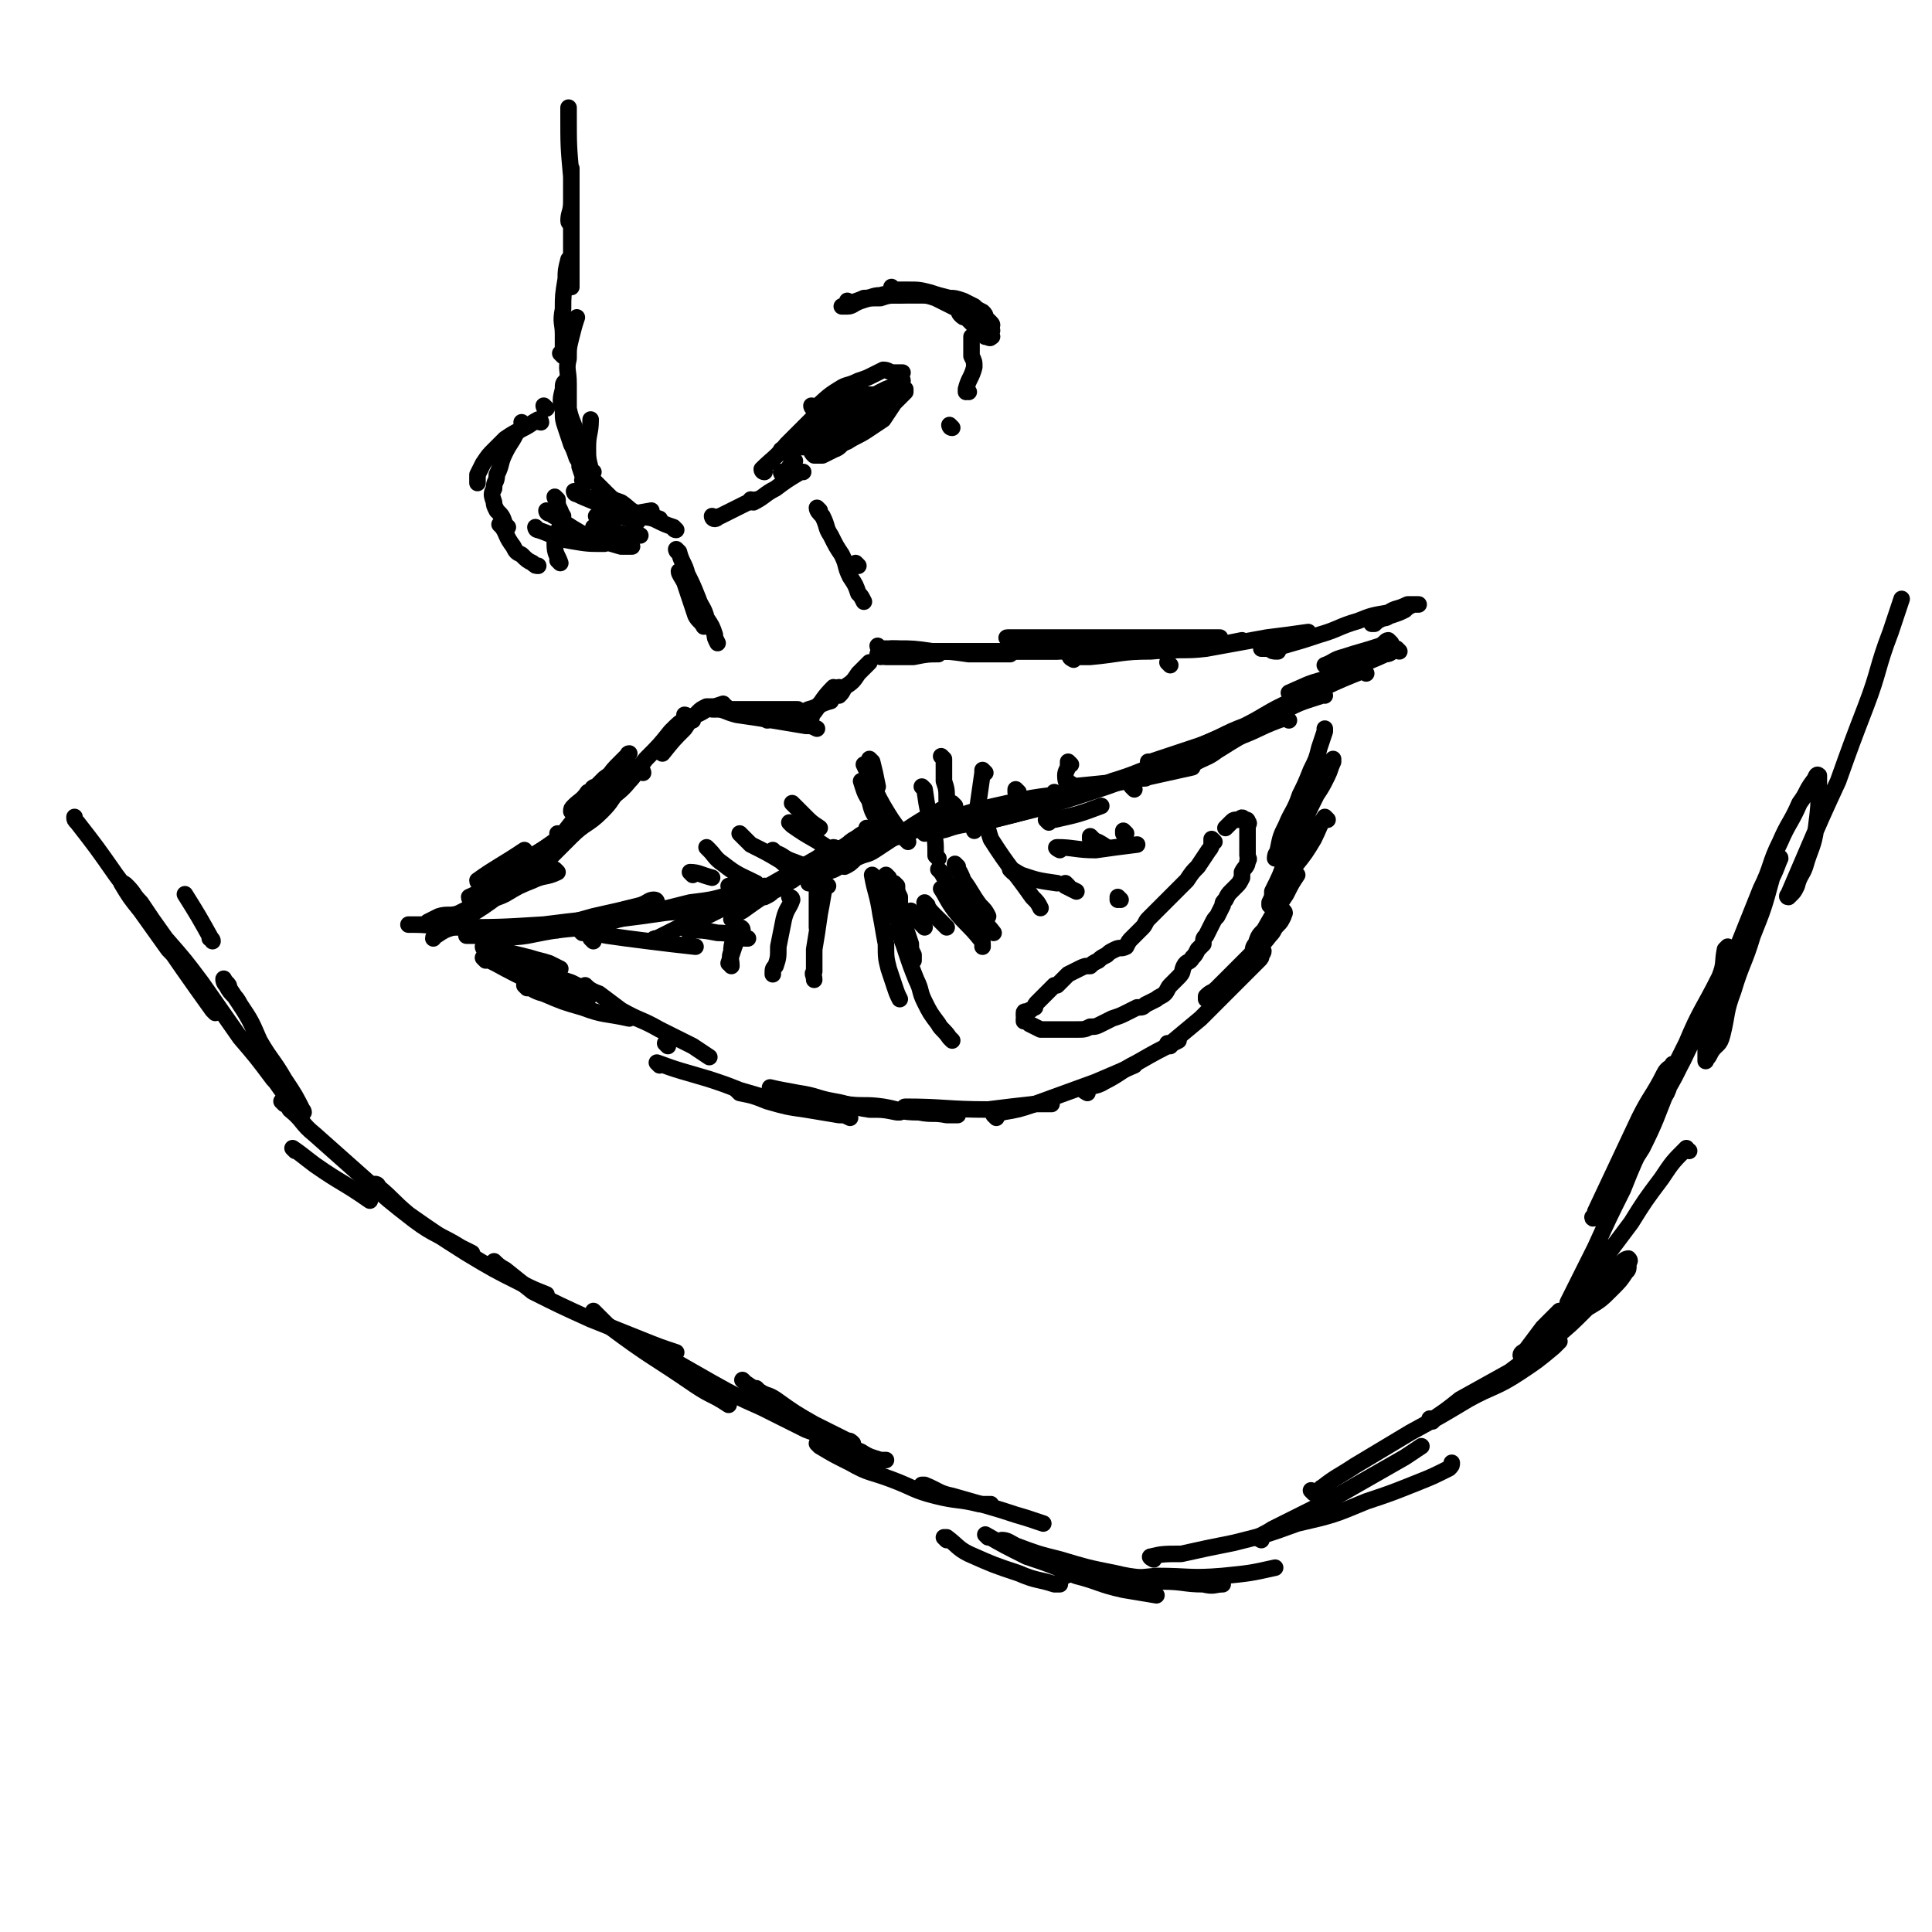 <svg viewBox='0 0 700 700' version='1.1' xmlns='http://www.w3.org/2000/svg' xmlns:xlink='http://www.w3.org/1999/xlink'><g fill='none' stroke='rgb(0,0,0)' stroke-width='6' stroke-linecap='round' stroke-linejoin='round'><path d='M171,326c0,0 -1,0 -1,-1 2,-1 3,-1 5,-3 4,-2 3,-2 7,-5 '/><path d='M174,320c0,0 -1,0 -1,-1 7,-5 8,-5 17,-11 '/><path d='M185,316c0,0 -1,0 -1,-1 1,-1 2,-1 4,-2 7,-4 7,-4 14,-9 7,-5 7,-5 15,-10 '/><path d='M190,314c0,0 -1,0 -1,-1 5,-4 6,-4 12,-8 7,-5 6,-5 13,-10 2,-2 2,-2 4,-3 '/><path d='M197,315c0,0 -1,0 -1,-1 5,-5 5,-5 11,-11 5,-5 6,-4 11,-9 4,-4 3,-4 7,-9 2,-2 2,-2 4,-5 1,-1 0,-1 1,-2 '/><path d='M203,303c0,0 -1,-1 -1,-1 0,0 0,1 1,1 3,-3 3,-4 6,-7 5,-4 5,-4 10,-8 3,-3 3,-3 5,-7 1,-1 1,-1 2,-3 0,0 1,0 1,0 -1,0 -1,-1 -1,0 -2,1 -2,1 -3,2 -2,2 -2,2 -4,3 -1,1 -1,1 -3,2 -1,0 -2,1 -1,1 1,-1 2,-2 4,-4 3,-2 2,-2 5,-4 1,-2 2,-2 3,-4 1,0 0,-1 1,-1 0,0 0,0 0,0 -2,2 -2,2 -3,3 -3,3 -3,3 -5,6 -4,3 -4,3 -8,7 -2,2 -1,3 -3,4 -1,1 -1,1 -2,1 0,-1 0,-1 1,-2 2,-2 3,-2 5,-5 '/><path d='M233,280c0,0 0,-1 -1,-1 -2,1 -2,2 -4,4 -4,5 -5,4 -9,9 -4,3 -4,4 -8,7 -2,2 -2,2 -4,3 0,0 -1,0 -1,0 0,-1 0,-2 1,-3 3,-4 4,-3 7,-7 1,-2 1,-2 3,-3 '/><path d='M249,260c0,0 -1,-1 -1,-1 0,0 1,0 1,1 -3,2 -3,2 -6,5 -4,5 -4,5 -9,10 -3,4 -3,4 -6,7 -2,2 -2,3 -4,4 -1,1 -1,1 -1,1 -1,0 -1,-1 0,-1 0,-1 1,-1 2,-2 '/><path d='M240,273c0,0 -1,-1 -1,-1 0,0 0,0 1,1 0,0 0,0 0,0 4,-5 4,-5 8,-9 2,-3 2,-3 5,-6 1,-1 1,-1 3,-2 '/><path d='M251,261c0,0 -1,-1 -1,-1 0,0 0,0 1,1 0,0 0,0 0,0 0,0 -1,0 -1,-1 2,-1 3,-1 6,-3 3,-1 3,-1 6,-2 0,0 0,1 1,1 '/><path d='M258,257c0,0 -1,-1 -1,-1 1,0 2,1 3,1 3,0 3,0 7,0 5,0 5,0 10,0 5,0 5,0 11,0 0,0 0,0 1,0 '/><path d='M259,257c0,0 -1,-1 -1,-1 4,1 5,2 9,3 7,1 7,1 13,2 6,1 6,1 12,2 2,0 2,0 4,1 '/><path d='M278,261c0,0 -1,-1 -1,-1 3,-1 4,0 7,-1 5,-1 5,0 9,-2 4,-1 4,-2 8,-3 '/><path d='M294,260c0,0 -1,-1 -1,-1 0,0 0,0 1,1 0,0 0,0 0,0 0,0 -1,0 -1,-1 5,-5 5,-5 11,-10 '/><path d='M295,258c0,0 -1,-1 -1,-1 0,0 0,1 1,1 3,-4 3,-5 7,-9 '/><path d='M304,252c0,0 -1,-1 -1,-1 0,0 0,1 1,1 1,-1 1,-1 2,-3 3,-2 3,-2 5,-5 2,-2 2,-2 4,-4 '/><path d='M319,238c0,0 -1,-1 -1,-1 1,0 1,1 3,1 5,0 5,0 10,0 5,-1 5,-1 9,-1 '/><path d='M319,235c0,0 -1,-1 -1,-1 0,0 0,1 1,1 2,0 3,0 6,0 6,0 6,0 13,1 6,0 6,0 13,1 7,0 7,0 14,0 1,0 1,0 1,0 '/><path d='M324,236c0,0 -2,-1 -1,-1 6,0 7,1 14,1 8,0 8,0 16,0 8,0 8,0 15,0 8,0 8,0 15,0 '/><path d='M336,237c0,0 -2,-1 -1,-1 6,0 8,0 15,0 10,0 10,0 20,0 9,0 9,0 18,0 10,0 10,-1 19,-1 1,0 1,0 1,0 '/><path d='M366,232c0,0 -2,-1 -1,-1 6,0 7,0 15,0 11,0 11,0 21,0 10,0 10,0 20,0 11,0 11,0 21,0 '/><path d='M389,239c0,0 -2,-1 -1,-1 2,0 3,0 7,0 11,-1 11,-2 22,-2 11,-1 12,-1 23,-2 5,-1 5,-1 10,-2 '/><path d='M423,237c0,0 -2,-1 -1,-1 6,-1 7,0 15,-1 11,-2 11,-2 22,-4 8,-1 8,-1 15,-2 '/><path d='M462,236c0,0 -2,0 -1,-1 1,-1 2,-1 4,-1 7,-2 7,-2 13,-4 7,-2 7,-3 14,-5 5,-2 5,-2 11,-3 3,-2 3,-1 7,-3 2,0 2,0 3,0 1,0 1,0 1,0 0,0 0,0 0,0 -1,0 -1,0 -2,0 -2,1 -2,1 -3,2 -2,1 -2,1 -5,2 -1,0 -1,1 -3,1 -2,1 -2,1 -3,2 0,0 0,0 -1,0 '/><path d='M504,233c0,0 -1,-1 -1,-1 -1,0 -1,1 -3,2 -6,2 -7,2 -13,4 -4,1 -4,2 -7,3 '/><path d='M507,236c0,0 -1,-1 -1,-1 -2,1 -2,2 -4,2 -11,5 -11,4 -22,9 -7,2 -6,2 -13,5 '/><path d='M495,244c0,0 -1,-1 -1,-1 -13,5 -13,6 -26,11 -9,4 -9,5 -17,9 -8,3 -8,4 -16,7 -6,2 -6,2 -12,4 -3,1 -3,1 -6,2 0,0 0,0 -1,0 '/><path d='M480,252c0,0 -1,-1 -1,-1 0,0 1,1 0,1 -6,2 -7,2 -13,5 -10,4 -10,4 -19,8 -12,5 -12,5 -24,11 -10,3 -10,4 -20,7 -5,2 -5,2 -11,3 -3,1 -3,1 -6,1 0,0 0,0 0,0 '/><path d='M467,261c0,0 -1,-1 -1,-1 -9,3 -9,4 -17,7 -13,5 -13,5 -26,10 -12,4 -12,5 -24,8 -9,3 -9,3 -18,6 -6,2 -6,2 -13,4 -4,1 -4,1 -8,2 -1,0 -1,0 -2,0 '/><path d='M435,275c0,0 0,-1 -1,-1 -5,1 -6,2 -11,4 -11,3 -11,3 -22,7 -12,4 -12,4 -25,8 -8,2 -8,2 -16,4 -6,1 -6,1 -12,2 -5,1 -5,2 -9,2 -2,1 -2,0 -4,1 '/><path d='M383,288c0,0 -1,-1 -1,-1 0,0 1,1 0,1 -8,1 -8,1 -17,3 -9,2 -9,2 -19,5 -7,2 -7,2 -15,5 -4,1 -4,2 -9,3 -3,1 -3,1 -6,2 0,0 0,0 0,0 '/><path d='M346,292c0,0 -1,-1 -1,-1 0,0 1,1 1,1 -3,1 -3,0 -6,2 -6,3 -6,3 -12,7 -5,3 -5,3 -11,7 -3,2 -3,1 -7,3 -2,2 -2,2 -4,3 0,0 0,0 0,0 '/><path d='M323,301c0,0 -1,-1 -1,-1 0,0 1,0 1,1 -9,6 -9,6 -19,13 -3,2 -3,1 -7,3 -2,2 -2,2 -4,3 '/><path d='M320,299c0,0 0,-1 -1,-1 -2,1 -2,2 -4,3 -4,3 -5,2 -8,5 -6,4 -6,4 -12,8 -4,2 -4,2 -8,5 -4,2 -3,2 -7,4 -1,1 -1,1 -3,2 0,0 0,0 0,0 '/><path d='M315,301c0,0 -1,-1 -1,-1 0,0 1,0 1,1 -2,1 -3,1 -5,3 -6,4 -6,4 -12,7 -7,5 -7,5 -14,9 -8,5 -8,5 -15,10 -2,1 -2,1 -4,3 '/><path d='M303,308c0,0 0,-1 -1,-1 -3,1 -3,2 -6,4 -7,4 -7,4 -14,8 -7,4 -7,4 -14,7 -6,3 -6,3 -12,6 -5,2 -5,2 -10,4 -4,2 -4,2 -8,4 -1,0 -1,0 -2,1 '/><path d='M278,322c0,0 -1,-1 -1,-1 0,0 1,1 1,1 -6,1 -7,1 -13,2 -7,2 -7,2 -15,3 -8,2 -8,2 -16,4 -6,1 -6,1 -13,3 -6,1 -6,0 -12,1 -4,1 -4,1 -7,2 -3,0 -3,0 -5,0 -1,0 -1,0 -2,0 '/><path d='M261,328c0,0 0,-1 -1,-1 -4,1 -4,2 -9,2 -6,2 -6,1 -12,2 -7,1 -7,1 -15,2 -6,1 -6,1 -13,2 -6,1 -6,1 -11,2 -5,0 -5,0 -10,1 -5,0 -5,1 -9,1 -3,0 -3,0 -6,0 -2,0 -2,0 -4,0 -1,0 -1,0 -2,0 0,-1 0,-1 0,-1 '/><path d='M238,327c0,0 0,-1 -1,-1 -2,0 -2,1 -5,2 -8,2 -8,2 -17,4 -7,2 -7,2 -15,4 -6,1 -6,0 -12,1 -4,1 -4,1 -8,2 -4,0 -4,0 -7,0 '/><path d='M210,299c0,0 -1,-1 -1,-1 0,0 1,0 1,1 -3,3 -3,3 -7,6 -3,3 -3,3 -7,6 -4,3 -3,4 -7,7 -4,4 -4,4 -9,7 -8,6 -8,5 -16,11 -3,1 -3,1 -6,3 0,0 -1,0 -1,1 '/><path d='M202,316c0,0 -1,-1 -1,-1 0,0 1,1 1,1 -4,2 -5,1 -9,3 -5,2 -5,2 -10,5 -4,2 -4,1 -9,3 -4,2 -4,2 -8,4 -3,1 -4,0 -7,1 -2,1 -2,1 -4,2 -1,1 -1,1 -3,1 0,0 0,0 -1,0 -1,0 -1,0 -2,0 0,0 -1,0 -1,0 1,0 1,0 2,0 7,0 7,1 14,1 17,0 17,0 33,-1 8,-1 8,-1 17,-2 '/><path d='M181,341c0,0 -1,-1 -1,-1 4,-1 5,0 11,-1 10,-2 10,-2 21,-3 3,-1 3,-1 7,-1 '/><path d='M211,338c0,0 -1,-1 -1,-1 4,1 5,1 10,2 7,1 7,1 15,2 8,1 8,1 17,2 '/><path d='M215,341c0,0 -1,-1 -1,-1 0,0 0,0 1,1 0,0 0,0 0,0 '/><path d='M176,344c0,0 -1,-1 -1,-1 0,0 0,1 1,1 4,1 4,1 8,1 4,1 4,1 8,2 3,1 4,1 7,2 2,1 2,1 4,2 '/><path d='M180,345c0,0 -1,-1 -1,-1 0,0 0,0 1,1 3,1 3,1 7,3 4,2 4,2 9,4 5,2 5,2 11,4 4,2 4,2 8,4 0,0 0,0 0,0 '/><path d='M202,361c0,0 -1,-1 -1,-1 2,0 2,1 5,2 '/><path d='M176,348c0,0 -1,-1 -1,-1 5,2 6,3 12,6 6,3 6,3 13,5 6,2 6,2 13,4 '/><path d='M191,358c0,0 -1,-1 -1,-1 3,1 3,2 7,3 7,3 7,3 14,5 8,3 8,2 17,4 '/><path d='M213,358c0,0 -1,-1 -1,-1 1,1 2,2 5,3 4,3 4,3 8,6 7,4 7,3 14,7 6,3 6,3 12,6 3,2 3,2 6,4 '/><path d='M239,386c0,0 -1,-1 -1,-1 8,3 9,3 19,6 6,2 6,2 11,4 7,2 7,2 13,4 1,0 1,0 3,1 '/><path d='M268,396c0,0 -1,-1 -1,-1 0,0 0,0 1,1 5,1 5,1 10,3 7,2 7,2 14,3 6,1 6,1 12,2 2,0 2,0 4,1 '/><path d='M280,395c0,0 -1,-1 -1,-1 4,1 5,1 10,2 7,1 7,2 13,3 6,1 6,2 13,3 5,0 5,0 10,1 0,0 0,0 1,0 '/><path d='M284,397c0,0 -1,-1 -1,-1 0,0 0,1 1,1 3,0 3,0 7,1 8,1 8,1 15,2 7,1 7,0 14,1 6,1 6,2 13,2 5,1 5,0 10,1 2,0 2,0 4,0 '/><path d='M329,402c0,0 -2,-1 -1,-1 14,0 15,1 30,1 8,-1 8,-1 17,-2 3,0 3,0 6,0 '/><path d='M361,405c0,0 -1,-1 -1,-1 1,-1 2,0 3,-1 6,-1 6,-1 12,-3 11,-4 11,-4 22,-8 7,-3 7,-3 14,-6 0,0 0,0 0,0 '/><path d='M394,396c0,0 -2,-1 -1,-1 2,-2 4,-1 7,-3 6,-3 6,-4 12,-7 7,-4 7,-4 15,-8 0,0 0,0 0,0 '/><path d='M424,379c0,0 -1,-1 -1,-1 0,0 0,1 0,1 6,-5 6,-5 12,-10 5,-5 5,-5 10,-10 3,-3 3,-3 7,-7 2,-2 2,-2 4,-4 1,-1 1,-1 1,-2 1,-1 1,-2 0,-2 0,0 0,0 0,0 -2,2 -2,2 -3,3 -3,3 -3,3 -6,5 -3,3 -3,3 -5,5 -2,2 -2,2 -3,3 -1,1 -1,1 -2,2 0,0 -1,0 -1,0 0,-1 0,-1 0,-1 2,-2 2,-1 4,-3 3,-3 3,-3 5,-5 4,-4 4,-4 7,-7 4,-4 4,-3 7,-7 2,-2 1,-2 3,-4 1,-1 1,-1 2,-3 0,-1 1,-1 0,-2 0,0 0,0 -1,1 -1,1 -1,1 -2,2 -2,2 -2,2 -4,5 -1,2 -1,2 -2,4 -1,1 -1,2 -2,2 0,0 0,-1 1,-2 1,-3 1,-3 3,-5 4,-7 4,-7 8,-13 2,-4 2,-4 4,-7 '/><path d='M481,297c0,0 -1,-1 -1,-1 -2,3 -2,4 -4,8 -3,5 -3,5 -7,10 -2,3 -2,3 -4,7 -1,2 -1,2 -2,4 -1,1 -1,1 -2,2 -1,1 -1,1 -1,1 0,0 0,-1 0,-1 1,-2 1,-2 1,-4 3,-6 3,-6 5,-12 3,-6 3,-6 6,-12 2,-5 2,-5 5,-11 2,-3 2,-3 4,-7 1,-2 1,-3 2,-5 0,-1 0,-1 0,-1 0,0 0,0 0,0 -2,4 -2,4 -4,8 -3,7 -3,7 -7,15 -2,4 -3,4 -5,8 -1,1 -1,2 -2,3 -1,1 -1,1 -2,2 0,0 -1,0 -1,0 0,-2 1,-2 1,-3 1,-5 1,-5 3,-9 2,-5 3,-5 5,-11 2,-4 2,-4 4,-9 2,-4 2,-4 3,-8 1,-3 1,-3 2,-6 0,-1 0,-1 0,-1 '/><path d='M250,338c0,0 -1,-1 -1,-1 5,0 6,0 11,1 5,0 5,1 10,2 0,0 0,0 1,0 '/><path d='M325,321c0,0 -1,-1 -1,-1 0,0 0,0 1,1 0,2 0,2 1,4 0,3 0,3 0,7 1,3 0,3 1,7 0,1 0,1 0,2 '/><path d='M322,318c0,0 -1,-1 -1,-1 0,0 0,0 1,1 1,4 1,4 3,8 1,5 2,5 3,10 1,3 1,3 2,6 0,2 0,2 1,4 0,1 0,1 0,2 '/><path d='M322,323c0,0 -1,-1 -1,-1 1,3 1,4 3,7 1,4 1,4 3,8 '/><path d='M313,284c0,0 -1,-1 -1,-1 1,3 1,4 3,7 1,4 1,4 3,7 1,2 1,1 3,3 '/><path d='M314,278c0,0 -1,-1 -1,-1 3,6 3,8 7,15 3,5 3,5 6,9 1,2 1,2 3,4 '/><path d='M288,292c0,0 -1,-1 -1,-1 0,0 0,0 1,1 2,2 2,2 4,4 2,2 2,2 5,4 '/><path d='M287,299c0,0 -1,-1 -1,-1 0,0 0,0 1,1 7,5 7,4 14,9 2,1 2,1 4,3 '/><path d='M281,309c0,0 -1,-1 -1,-1 0,0 0,1 1,1 3,1 3,2 6,3 5,2 6,2 11,4 '/><path d='M269,303c0,0 -1,-1 -1,-1 0,0 0,0 1,1 1,1 1,1 3,3 6,3 6,3 11,6 1,1 1,1 3,2 '/><path d='M257,308c0,0 -1,-1 -1,-1 0,0 0,0 1,1 2,2 2,3 5,5 5,4 6,4 12,7 '/><path d='M265,322c0,0 -1,-1 -1,-1 0,0 0,0 1,1 2,1 2,1 4,2 '/><path d='M251,317c0,0 -1,-1 -1,-1 3,0 4,1 8,2 '/><path d='M316,276c0,0 -1,-1 -1,-1 0,0 0,0 1,1 1,4 1,4 2,9 '/><path d='M335,286c0,0 -1,-1 -1,-1 0,0 0,0 1,1 1,7 1,7 3,14 1,5 1,5 1,10 0,0 0,0 1,1 '/><path d='M342,275c0,0 -1,-1 -1,-1 0,0 0,0 1,1 0,4 0,4 0,8 1,3 1,3 1,7 1,2 1,2 2,5 '/><path d='M357,280c0,0 -1,-1 -1,-1 0,0 0,0 0,1 0,0 0,0 0,0 -1,7 -1,7 -2,14 -1,4 0,4 -1,7 '/><path d='M369,287c0,0 -1,-1 -1,-1 0,0 0,0 0,1 1,2 0,2 0,4 '/><path d='M388,277c0,0 -1,-1 -1,-1 0,0 0,0 0,1 0,2 -1,2 -1,4 0,3 1,3 2,6 '/><path d='M411,286c0,0 -1,-1 -1,-1 '/><path d='M317,318c0,0 -1,-1 -1,-1 1,6 2,7 3,14 1,5 1,6 2,11 0,5 0,5 1,9 1,3 1,3 2,6 1,3 1,3 2,5 '/><path d='M326,338c0,0 -1,-1 -1,-1 0,0 0,0 1,1 0,0 0,0 0,0 1,3 1,3 2,6 2,6 2,6 4,11 2,4 1,4 3,8 2,4 2,4 5,8 1,2 2,2 4,5 0,0 0,0 1,1 '/><path d='M331,331c0,0 -1,-1 -1,-1 2,2 2,3 5,6 '/><path d='M336,328c0,0 -1,-1 -1,-1 1,1 1,2 3,4 2,2 2,2 5,5 '/><path d='M342,323c0,0 -1,-1 -1,-1 2,3 2,4 5,8 4,5 5,5 9,10 1,1 1,1 1,3 '/><path d='M347,314c0,0 -1,-1 -1,-1 1,2 2,3 3,6 3,4 3,5 6,9 2,2 2,2 3,4 '/><path d='M341,316c0,0 -1,-1 -1,-1 0,0 0,0 1,1 2,3 1,3 4,6 3,5 3,5 8,9 3,3 4,3 7,7 '/><path d='M358,299c0,0 -1,-1 -1,-1 1,2 1,3 2,6 7,11 8,11 15,21 2,2 2,2 3,4 '/><path d='M387,321c0,0 -1,-1 -1,-1 0,0 0,0 0,1 2,1 2,1 4,2 '/><path d='M406,326c0,0 -1,-1 -1,-1 0,0 0,0 0,1 '/><path d='M396,304c0,0 -1,-1 -1,-1 0,0 0,0 0,1 3,1 3,1 6,3 '/><path d='M408,302c0,0 -1,-1 -1,-1 0,0 0,0 0,1 '/><path d='M296,318c0,0 -1,-1 -1,-1 0,0 1,0 1,1 0,3 0,3 0,6 0,4 0,4 0,8 0,2 0,2 0,4 '/><path d='M300,321c0,0 -1,-1 -1,-1 -1,5 -1,6 -2,11 -1,7 -1,7 -2,13 0,4 0,4 0,8 -1,1 0,1 0,3 '/><path d='M287,326c0,0 -1,-1 -1,-1 0,0 1,0 1,1 -1,3 -2,3 -3,7 -1,5 -1,5 -2,10 0,4 0,4 -1,7 -1,1 -1,1 -1,3 '/><path d='M269,337c0,0 -1,-1 -1,-1 0,0 1,0 1,1 -1,3 -2,3 -3,6 -1,3 -1,3 -2,6 '/><path d='M268,337c0,0 -1,-1 -1,-1 0,0 0,1 0,2 -1,3 -2,3 -2,7 -1,2 0,2 0,5 '/><path d='M367,316c0,0 -1,-1 -1,-1 1,0 2,1 4,2 6,2 6,2 13,3 '/><path d='M384,308c0,0 -2,-1 -1,-1 6,0 7,1 14,1 7,-1 7,-1 15,-2 '/><path d='M380,298c0,0 -1,-1 -1,-1 1,0 2,0 3,0 9,-2 9,-2 17,-5 '/><path d='M389,285c0,0 -1,-1 -1,-1 0,0 0,1 0,1 10,-1 10,-1 20,-2 4,-1 4,-1 7,-1 '/><path d='M393,287c0,0 -2,-1 -1,-1 10,-2 11,-2 22,-4 9,-2 9,-2 18,-4 '/><path d='M480,249c0,0 -1,-1 -1,-1 0,0 0,0 0,1 0,0 0,0 0,0 -4,3 -4,3 -9,6 -6,3 -6,3 -12,7 -9,5 -9,5 -17,10 -4,3 -4,2 -9,5 '/><path d='M424,241c0,0 -1,-1 -1,-1 '/><path d='M458,235c0,0 -1,-1 -1,-1 0,0 0,1 0,1 3,0 3,0 6,1 '/><path d='M246,200c0,0 -1,-1 -1,-1 0,0 0,1 1,1 0,0 0,0 0,0 1,4 2,4 3,8 2,4 2,4 4,9 1,3 2,3 3,7 2,3 2,3 3,6 0,1 0,1 1,3 0,0 0,0 0,0 '/><path d='M247,208c0,0 -1,-1 -1,-1 0,1 1,2 2,4 2,6 2,6 4,12 1,2 2,2 3,4 '/><path d='M297,185c0,0 -1,-1 -1,-1 0,1 1,2 2,3 2,4 1,4 3,7 2,4 2,4 4,7 2,4 1,4 3,8 2,3 2,3 3,6 1,1 1,1 2,3 '/><path d='M311,205c0,0 -1,-1 -1,-1 0,0 0,1 1,1 '/><path d='M259,188c0,0 -1,-1 -1,-1 0,0 0,1 1,1 1,0 1,-1 2,-1 4,-2 4,-2 8,-4 2,-1 2,-1 5,-2 '/><path d='M273,182c0,0 -1,-1 -1,-1 0,0 0,1 1,1 4,-2 4,-3 8,-5 4,-3 4,-3 9,-6 0,0 0,0 1,0 '/><path d='M284,172c0,0 -1,-1 -1,-1 0,0 0,1 1,1 0,0 0,0 0,0 2,-3 2,-3 4,-5 '/><path d='M287,164c0,0 -1,-1 -1,-1 0,0 0,1 1,1 0,0 0,0 0,0 0,0 -1,-1 -1,-1 0,0 0,1 1,1 '/><path d='M277,171c0,0 -1,-1 -1,-1 0,0 0,1 1,1 0,0 0,0 0,0 0,0 -1,0 -1,-1 4,-4 5,-4 9,-9 4,-4 4,-4 8,-8 1,-1 1,-1 2,-2 '/><path d='M284,164c0,0 -1,-1 -1,-1 0,0 0,1 1,1 1,-1 1,-2 2,-3 5,-4 5,-4 9,-9 3,-3 3,-2 6,-6 2,-2 2,-2 3,-4 0,0 0,0 1,0 '/><path d='M295,148c0,0 -1,-1 -1,-1 0,0 0,1 1,1 0,0 0,0 0,0 4,-3 4,-4 9,-7 3,-2 3,-1 7,-3 3,-1 3,-1 5,-2 2,-1 2,-1 4,-2 2,0 2,1 4,1 1,0 1,0 2,0 0,0 1,0 1,0 0,0 0,0 0,0 -1,2 0,2 0,3 -1,3 -2,3 -4,5 -2,3 -2,3 -4,5 -2,3 -2,3 -5,5 -3,2 -3,2 -5,3 -3,2 -3,2 -5,3 -1,1 -1,1 -3,2 -1,0 -1,0 -2,0 -1,0 -2,0 -2,-1 0,-1 0,-2 2,-4 2,-3 3,-3 6,-5 4,-3 4,-3 9,-6 3,-2 3,-2 7,-4 2,-1 2,0 4,0 1,0 1,0 2,0 0,0 1,0 1,0 0,0 0,1 0,1 -2,2 -2,2 -4,4 -2,3 -2,3 -4,6 -3,2 -3,2 -6,4 -3,2 -4,2 -7,4 -3,1 -2,2 -5,3 -2,1 -2,1 -4,2 -2,0 -2,0 -3,0 -1,-1 -1,-1 -1,-2 -1,-1 -1,-1 0,-3 1,-2 1,-2 3,-5 2,-2 2,-2 5,-5 3,-2 3,-2 5,-3 2,-2 2,-2 4,-3 2,-1 2,-1 4,-1 0,0 0,0 1,0 0,0 0,0 0,1 -1,1 -1,1 -2,3 -3,2 -3,2 -5,4 -3,3 -3,3 -6,5 -2,2 -2,2 -5,3 -2,1 -2,2 -4,2 -1,1 -1,1 -2,1 -1,0 -1,0 -2,0 0,-1 1,-2 1,-3 3,-3 3,-3 6,-5 3,-3 3,-3 7,-5 4,-2 4,-2 7,-4 2,-1 2,0 5,-1 '/><path d='M345,155c0,0 -1,-1 -1,-1 0,0 0,1 1,1 '/><path d='M351,142c0,0 -1,-1 -1,-1 0,0 0,1 0,1 0,0 0,0 0,0 1,0 0,0 0,-1 1,-4 2,-4 3,-8 0,-2 0,-2 -1,-4 0,-2 0,-2 0,-4 0,-1 0,-1 0,-2 0,-1 0,-1 0,-1 '/><path d='M308,110c0,0 -1,-1 -1,-1 0,0 0,1 1,1 2,-1 3,-1 5,-2 3,0 3,-1 6,-1 3,-1 3,0 6,0 1,0 1,0 3,0 2,0 2,0 3,0 0,0 0,0 1,0 '/><path d='M324,105c0,0 -1,-1 -1,-1 0,0 0,1 1,1 2,0 2,0 5,0 4,0 4,0 8,1 3,1 3,1 7,2 2,0 2,0 5,1 2,1 2,1 4,2 1,1 1,1 3,2 1,1 1,1 1,2 1,1 1,1 2,2 1,1 0,1 0,2 1,1 0,1 0,2 0,1 1,1 0,1 0,1 -1,0 -2,0 -1,-1 -1,-1 -2,-1 -1,-1 0,-1 -1,-2 -1,-1 -1,-1 -2,-2 -1,-1 -1,-1 -2,-2 -1,0 -1,0 -2,-1 -1,-1 0,-1 -1,-2 -2,-1 -2,-1 -4,-2 -2,-1 -2,-1 -4,-2 -3,-1 -3,-1 -6,-1 -4,-1 -4,0 -7,0 -4,0 -4,0 -7,1 -4,0 -4,0 -7,1 -3,1 -3,2 -5,2 -1,0 -1,0 -2,0 '/><path d='M225,186c0,0 -1,-1 -1,-1 '/><path d='M212,175c0,0 -1,-1 -1,-1 0,0 1,1 1,1 -1,-3 -1,-3 -2,-6 '/><path d='M215,171c0,0 -1,0 -1,-1 -1,-4 -1,-4 -1,-8 0,-5 1,-5 1,-10 '/><path d='M245,192c0,0 -1,-1 -1,-1 0,0 0,1 1,1 0,0 0,0 0,0 0,0 0,0 -1,-1 -3,-1 -3,-1 -7,-3 -3,-1 -3,0 -6,-2 -3,-1 -3,-2 -6,-4 -3,-1 -3,-1 -5,-3 -2,-2 -2,-2 -4,-4 -2,-2 -2,-2 -3,-4 -2,-2 -2,-2 -4,-5 -1,-3 -1,-3 -2,-5 -1,-3 -1,-3 -2,-6 -1,-3 -1,-3 -1,-6 -1,-4 -1,-4 0,-8 0,-2 0,-2 1,-3 '/><path d='M210,160c0,0 0,0 -1,-1 0,0 0,-1 0,-1 -1,-5 -2,-5 -3,-10 0,-4 0,-5 0,-9 0,-5 -1,-5 0,-9 0,-4 0,-4 1,-8 1,-4 1,-4 2,-7 '/><path d='M204,129c0,0 -1,-1 -1,-1 0,0 1,1 1,1 0,-4 0,-4 0,-8 0,-4 -1,-4 0,-9 0,-5 0,-5 1,-11 0,-3 0,-3 1,-7 '/><path d='M198,148c0,0 -1,-1 -1,-1 0,0 0,1 1,1 0,0 0,0 0,0 0,0 -1,-1 -1,-1 '/><path d='M196,153c0,0 -1,-1 -1,-1 0,0 0,1 1,1 0,0 0,0 0,0 0,0 0,-1 -1,-1 -2,1 -3,2 -5,3 -4,2 -4,2 -7,4 -2,2 -2,2 -4,4 -2,2 -2,2 -4,5 -1,2 -1,2 -2,4 0,1 0,2 0,3 '/><path d='M190,154c0,0 -1,-1 -1,-1 0,0 1,1 1,1 -1,1 -1,1 -3,3 -2,4 -2,3 -4,7 -2,4 -1,4 -3,8 0,3 -1,2 -1,5 -1,2 -1,2 0,5 0,1 0,1 1,3 2,2 2,2 3,5 0,0 0,0 1,1 '/><path d='M182,191c0,0 -1,-1 -1,-1 0,0 1,0 1,1 2,3 1,3 4,7 1,2 1,2 3,3 2,2 2,2 4,3 1,1 1,1 2,1 '/><path d='M201,187c0,0 -1,-1 -1,-1 0,0 0,1 1,1 0,0 0,0 0,0 2,1 2,1 4,3 '/><path d='M195,192c0,0 -1,-1 -1,-1 0,0 0,1 1,1 6,2 6,3 12,4 6,1 6,1 12,1 '/><path d='M203,204c0,0 -1,-1 -1,-1 0,0 1,1 1,1 -1,-3 -2,-3 -2,-7 0,-3 1,-3 2,-7 0,-2 0,-2 1,-3 '/><path d='M202,181c0,0 -1,-1 -1,-1 0,0 0,1 1,1 0,0 0,0 0,0 0,2 0,2 1,4 1,2 0,3 2,5 1,2 2,2 4,3 4,2 4,1 8,2 '/><path d='M199,186c0,0 -1,-1 -1,-1 0,0 0,1 1,1 0,0 0,0 0,0 0,0 -1,-1 -1,-1 6,4 7,5 14,9 6,2 6,2 13,4 2,0 2,0 4,0 '/><path d='M212,180c0,0 -1,-1 -1,-1 1,1 2,1 4,2 3,2 3,2 7,3 5,2 5,2 11,3 3,0 3,0 6,1 '/><path d='M209,179c0,0 -1,-1 -1,-1 0,0 0,1 1,1 0,0 0,0 0,0 4,2 5,2 9,4 4,2 4,2 7,4 3,1 3,1 6,2 '/><path d='M216,192c0,0 -1,-1 -1,-1 0,0 0,1 1,1 1,0 1,0 3,0 5,1 5,1 9,2 2,0 2,0 4,0 '/><path d='M217,188c0,0 -1,-1 -1,-1 4,0 5,1 9,0 6,-1 5,-1 11,-2 '/><path d='M207,81c0,0 -1,0 -1,-1 0,-3 1,-3 1,-7 0,-2 0,-2 0,-5 0,-2 0,-2 0,-4 0,0 0,0 0,-1 0,-1 0,-1 0,-2 0,0 0,0 0,1 0,2 0,2 0,4 0,6 0,6 0,13 0,5 0,5 0,11 0,4 0,4 0,7 0,2 0,2 0,5 0,1 0,2 0,2 0,0 0,-1 0,-2 0,-3 0,-3 0,-5 0,-7 0,-7 0,-13 0,-10 0,-10 0,-20 -1,-11 -1,-11 -1,-23 0,-1 0,-1 0,-2 '/><path d='M107,417c0,0 -1,-1 -1,-1 3,2 4,3 8,6 10,7 10,6 20,13 '/><path d='M103,400c0,0 -1,-1 -1,-1 1,1 2,1 3,3 5,4 4,5 9,9 9,8 9,8 18,16 9,8 9,8 18,15 8,6 9,5 17,10 2,1 2,1 4,2 '/><path d='M137,430c0,0 -1,-1 -1,-1 0,0 1,0 1,1 6,5 5,5 11,10 10,7 10,7 21,14 10,6 10,6 20,11 4,2 4,2 9,4 '/><path d='M180,458c0,0 -1,-1 -1,-1 1,1 2,2 4,3 5,4 5,4 10,8 10,5 10,5 21,10 10,4 10,4 20,8 5,2 5,2 11,4 '/><path d='M216,476c0,0 -1,-1 -1,-1 0,0 0,0 1,1 2,2 2,2 4,4 16,12 16,11 32,22 6,4 6,3 12,7 '/><path d='M241,491c0,0 -1,-1 -1,-1 1,1 2,1 4,3 7,4 7,4 14,8 9,5 9,5 18,9 8,4 8,4 16,8 5,2 5,1 10,3 0,0 0,0 1,1 '/><path d='M275,504c0,0 -1,-1 -1,-1 0,0 0,0 1,1 3,2 3,1 6,3 7,5 7,5 14,9 6,3 6,3 12,6 1,0 1,0 2,1 '/><path d='M270,501c0,0 -1,-1 -1,-1 0,0 0,0 1,1 3,2 3,2 7,5 7,4 7,4 13,9 6,3 6,3 12,6 5,3 5,3 10,5 3,2 4,2 7,3 1,0 1,0 2,0 '/><path d='M297,524c0,0 -1,-1 -1,-1 0,0 0,0 1,1 0,0 0,0 0,0 5,3 5,3 11,6 7,4 7,3 15,6 8,3 8,4 16,6 8,2 8,1 16,3 2,0 2,0 4,0 '/><path d='M335,539c0,0 -1,-1 -1,-1 0,0 0,0 1,0 5,2 5,3 10,4 7,2 7,2 14,4 7,2 6,2 13,4 3,1 3,1 6,2 '/><path d='M343,558c0,0 -1,-1 -1,-1 0,0 0,0 1,0 4,3 4,4 8,6 9,4 9,4 18,7 7,3 7,2 13,4 1,0 1,0 2,0 '/><path d='M358,557c0,0 -1,-1 -1,-1 0,0 0,0 0,0 7,4 7,4 15,8 9,3 9,3 18,7 8,2 8,3 17,5 6,1 6,1 12,2 '/><path d='M364,559c0,0 -1,-1 -1,-1 2,0 3,1 5,2 8,3 8,3 16,5 10,3 10,3 20,5 8,2 9,1 17,3 8,0 8,1 15,1 4,1 4,0 7,0 '/><path d='M386,571c0,0 -1,-1 -1,-1 0,0 0,0 0,0 7,1 7,1 15,2 9,0 9,0 19,-1 12,0 12,1 24,0 10,-1 10,-1 19,-3 '/><path d='M418,565c0,0 -2,-1 -1,-1 4,-1 5,-1 11,-1 9,-2 9,-2 19,-4 12,-3 12,-3 23,-7 13,-3 13,-3 25,-8 9,-3 9,-3 19,-7 5,-2 5,-2 11,-5 1,-1 1,-1 1,-2 '/><path d='M457,558c0,0 -2,-1 -1,-1 1,-1 2,-1 5,-3 10,-5 10,-5 20,-10 14,-8 14,-8 28,-16 3,-2 3,-2 6,-4 '/><path d='M480,540c0,0 -2,-1 -1,-1 5,-4 6,-4 12,-8 10,-6 10,-6 20,-12 11,-6 11,-6 21,-12 9,-5 10,-4 19,-10 6,-4 6,-4 12,-9 1,-1 1,-1 2,-2 '/><path d='M519,515c0,0 -1,-1 -1,-1 0,0 0,1 0,1 6,-4 6,-4 11,-8 9,-5 9,-5 18,-10 8,-6 8,-6 16,-12 6,-5 6,-5 12,-11 5,-3 5,-3 9,-7 3,-3 3,-3 5,-6 1,-1 1,-1 1,-3 0,-1 1,-1 0,-2 0,0 -1,0 -2,1 -4,3 -3,3 -7,7 -6,5 -6,5 -12,10 -4,5 -4,5 -9,10 -2,2 -3,2 -5,4 -2,1 -1,2 -3,2 0,1 -1,1 -1,1 0,-1 1,-1 2,-2 3,-4 3,-4 6,-8 3,-3 3,-3 6,-6 '/><path d='M612,417c-1,0 -1,-1 -1,-1 -5,5 -5,5 -9,11 -6,8 -6,8 -11,16 -6,8 -6,8 -12,16 -3,4 -3,4 -6,8 -1,3 -1,3 -3,5 -1,1 -1,1 -2,2 0,0 0,-1 0,-2 1,-2 1,-2 2,-4 4,-8 4,-8 8,-16 5,-11 5,-11 10,-21 4,-10 4,-10 9,-20 2,-6 3,-6 5,-12 2,-3 2,-3 3,-6 1,-2 1,-2 1,-5 0,-1 0,-1 0,-2 0,0 0,-1 0,0 -1,1 -2,1 -3,3 -4,8 -5,8 -9,16 -8,17 -8,17 -16,34 0,1 -1,2 -1,2 0,1 1,0 1,0 1,-2 2,-1 3,-3 7,-11 7,-11 14,-22 5,-10 5,-11 9,-21 6,-11 6,-11 11,-22 3,-6 3,-6 6,-13 2,-5 2,-5 4,-9 0,-3 1,-3 1,-5 0,-2 0,-3 0,-3 0,0 0,0 -1,1 -1,5 0,5 -2,10 -6,12 -7,12 -12,24 -4,8 -4,8 -8,16 -3,5 -2,5 -5,10 -2,3 -2,3 -4,6 0,0 0,1 0,1 3,-5 4,-6 7,-11 6,-10 6,-10 11,-21 5,-9 4,-10 9,-20 5,-9 5,-9 10,-18 4,-8 4,-8 8,-15 1,-4 1,-4 3,-8 1,-3 0,-3 1,-5 1,-1 2,-3 2,-2 -1,2 -1,3 -3,7 -3,11 -3,11 -7,21 -3,10 -4,10 -7,20 -3,8 -2,8 -4,16 -1,4 -2,3 -4,6 -1,2 -1,2 -2,3 0,1 0,0 0,0 0,-2 0,-2 0,-4 2,-8 2,-8 4,-15 4,-11 4,-11 8,-23 4,-10 4,-10 8,-20 4,-8 3,-9 7,-17 3,-7 4,-7 7,-14 3,-4 2,-4 5,-8 1,-1 1,-3 2,-2 0,0 0,2 0,4 0,7 0,7 -1,15 -1,7 -2,7 -4,14 -1,3 -2,3 -3,7 -1,2 -1,2 -2,3 -1,1 -1,1 -1,1 -1,0 0,-1 0,-1 3,-7 3,-7 6,-14 6,-14 6,-14 12,-27 5,-14 5,-14 10,-27 5,-13 4,-14 9,-27 2,-6 2,-6 4,-12 '/><path d='M110,403c0,0 0,-1 -1,-1 0,0 1,1 1,1 -3,-6 -3,-6 -7,-12 -4,-7 -5,-7 -9,-14 -3,-6 -3,-7 -7,-13 -2,-3 -2,-3 -4,-6 0,-1 0,-1 -1,-2 -1,-1 -1,-2 -1,-1 0,0 0,1 1,2 2,4 3,3 5,7 4,6 4,6 7,13 2,5 2,5 5,9 1,3 1,3 3,6 0,1 0,1 1,3 0,0 0,1 0,1 -2,-2 -2,-3 -4,-5 -6,-8 -6,-8 -12,-15 -7,-10 -7,-10 -14,-20 -6,-8 -6,-8 -13,-16 -5,-7 -5,-7 -9,-13 -3,-3 -2,-3 -5,-6 -1,-1 -1,-1 -2,-1 0,0 0,0 0,0 3,5 3,5 7,10 5,7 5,7 10,14 5,5 4,5 9,11 2,3 2,3 5,7 1,2 1,2 2,4 0,0 1,1 1,1 0,0 -1,-1 -1,-1 -18,-25 -17,-25 -35,-49 -7,-10 -7,-10 -14,-19 -1,-1 -1,-1 -1,-2 '/><path d='M77,341c0,0 0,-1 -1,-1 0,0 1,0 1,1 0,0 0,0 0,0 -5,-9 -5,-9 -10,-17 '/><path d='M476,541c0,0 -1,-1 -1,-1 '/><path d='M242,379c0,0 -1,-1 -1,-1 0,0 0,0 1,1 0,0 0,0 0,0 '/><path d='M440,305c0,0 -1,-1 -1,-1 0,0 0,0 0,1 0,0 0,0 0,0 1,0 0,-1 0,-1 0,0 0,0 0,1 0,1 0,2 -1,3 -2,3 -2,3 -4,6 -2,2 -2,2 -4,5 -1,1 -1,1 -3,3 -2,2 -2,2 -4,4 -1,1 -1,1 -3,3 -2,2 -2,2 -4,4 -1,1 -1,2 -2,3 -2,2 -2,2 -4,4 -1,1 -1,1 -2,3 -2,1 -2,0 -4,1 -2,1 -2,1 -3,2 -2,1 -2,1 -3,2 -2,1 -2,1 -3,2 -2,0 -2,0 -4,1 -2,1 -2,1 -4,2 -1,1 -1,1 -2,2 -1,1 -1,1 -2,2 0,0 -1,0 -1,0 -1,1 -1,1 -2,2 -1,1 -1,1 -2,2 -1,1 -1,1 -2,2 -1,1 -1,1 -1,2 -1,0 -1,1 -2,1 -1,1 -2,0 -2,1 0,0 0,0 0,1 1,0 0,0 0,1 0,0 0,0 0,0 0,1 0,1 0,1 1,0 1,0 2,1 2,1 2,1 4,2 2,0 2,0 5,0 2,0 2,0 5,0 1,0 1,0 3,0 3,0 3,0 5,-1 2,0 2,0 4,-1 2,-1 2,-1 4,-2 3,-1 3,-1 5,-2 2,-1 2,-1 4,-2 2,0 2,0 3,-1 2,-1 2,-1 4,-2 1,-1 2,-1 3,-2 1,-1 1,-2 2,-3 2,-2 2,-2 3,-3 2,-2 1,-2 2,-4 1,-2 2,-1 3,-3 1,-1 1,-1 2,-3 1,-1 1,-1 2,-2 0,-2 0,-2 1,-3 1,-2 1,-2 2,-4 1,-2 1,-2 2,-3 1,-2 1,-2 2,-4 0,-1 0,-1 1,-2 1,-2 1,-2 2,-3 1,-1 1,-1 2,-2 1,-1 1,-1 2,-3 0,-1 0,-1 0,-2 1,-2 2,-2 2,-4 1,-1 0,-1 0,-2 0,-1 0,-1 0,-2 0,-1 0,-1 0,-2 0,0 0,0 0,-1 0,-1 0,-1 0,-2 0,-1 0,-1 0,-2 0,-1 0,-1 0,-2 0,0 1,-1 0,-1 0,-1 0,-1 -1,-1 -1,-1 -1,-1 -2,0 -2,0 -2,0 -3,1 -1,1 -1,1 -2,2 '/></g>
</svg>